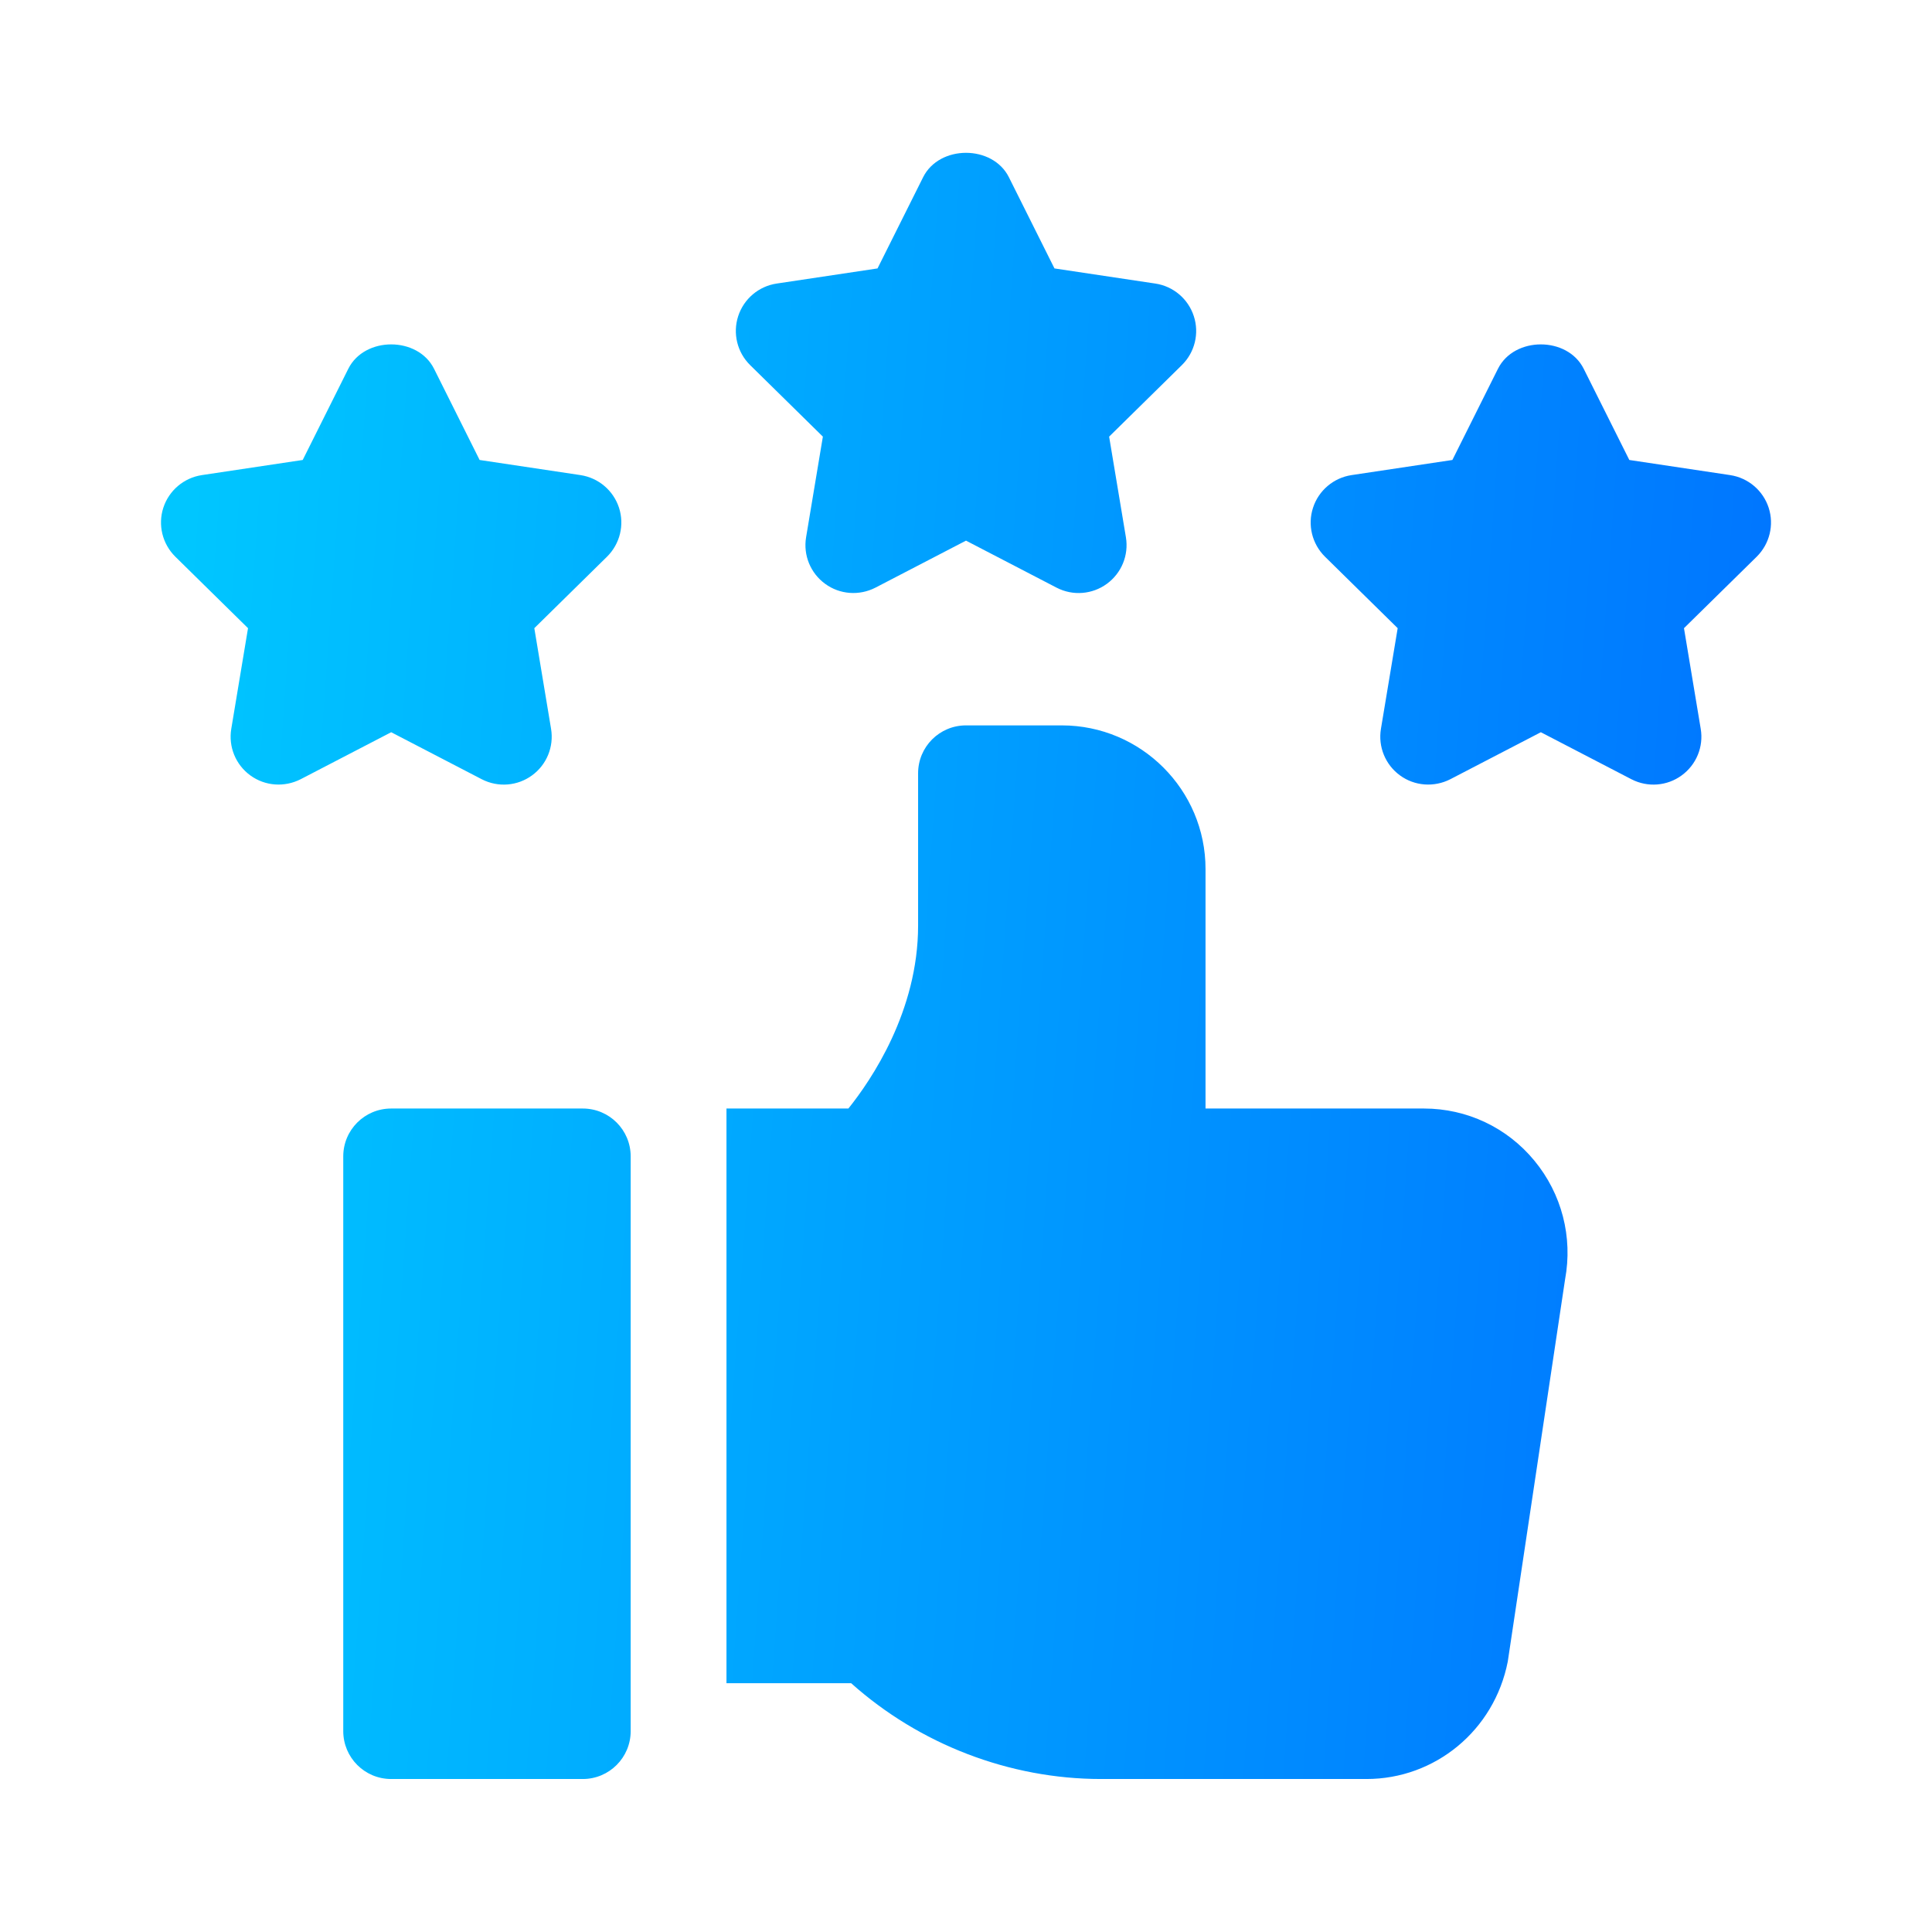 <svg width="48" height="48" viewBox="0 0 48 48" fill="none" xmlns="http://www.w3.org/2000/svg">
<path d="M14.479 27.541H9.718C9.06 27.541 8.528 28.073 8.528 28.73V43.009C8.528 43.666 9.06 44.199 9.718 44.199H14.479C15.137 44.199 15.669 43.666 15.669 43.009V28.73C15.669 28.073 15.137 27.541 14.479 27.541ZM43.942 12.614C43.802 12.186 43.433 11.872 42.986 11.804L40.48 11.428L39.346 9.161C38.942 8.355 37.621 8.355 37.217 9.161L36.084 11.428L33.577 11.804C33.131 11.872 32.761 12.186 32.622 12.614C32.482 13.042 32.597 13.512 32.918 13.83L34.725 15.607L34.309 18.108C34.235 18.553 34.419 19 34.783 19.265C35.147 19.531 35.63 19.565 36.032 19.36L38.282 18.192L40.532 19.36C40.941 19.571 41.424 19.526 41.78 19.265C42.145 19 42.329 18.553 42.254 18.108L41.838 15.607L43.646 13.83C43.966 13.512 44.081 13.042 43.942 12.614ZM20.444 10.848L20.027 13.349C19.953 13.794 20.137 14.241 20.502 14.506C20.866 14.772 21.348 14.806 21.75 14.6L24 13.432L26.25 14.6C26.659 14.812 27.142 14.766 27.498 14.506C27.863 14.241 28.047 13.794 27.973 13.349L27.556 10.848L29.364 9.07C29.685 8.753 29.8 8.283 29.66 7.855C29.521 7.426 29.151 7.112 28.705 7.045L26.198 6.669L25.065 4.402C24.66 3.595 23.34 3.595 22.935 4.402L21.802 6.669L19.295 7.045C18.849 7.112 18.479 7.426 18.34 7.855C18.201 8.283 18.315 8.753 18.636 9.07L20.444 10.848ZM11.969 19.36C12.378 19.571 12.86 19.526 13.217 19.265C13.582 19 13.765 18.553 13.691 18.108L13.275 15.607L15.082 13.83C15.403 13.512 15.518 13.042 15.379 12.614C15.239 12.186 14.87 11.872 14.423 11.804L11.916 11.428L10.783 9.161C10.379 8.355 9.058 8.355 8.654 9.161L7.521 11.428L5.014 11.804C4.567 11.872 4.198 12.186 4.058 12.614C3.919 13.042 4.034 13.512 4.355 13.83L6.162 15.607L5.746 18.108C5.672 18.553 5.855 19 6.22 19.265C6.585 19.531 7.066 19.565 7.469 19.36L9.719 18.192L11.969 19.36ZM35.378 27.541H29.951V21.591C29.951 19.623 28.349 18.022 26.38 18.022H24C23.342 18.022 22.81 18.554 22.81 19.212V22.995C22.81 25.123 21.646 26.833 21.078 27.541H18.049V41.819H21.147C22.844 43.336 25.078 44.199 27.357 44.199H33.95C35.653 44.199 37.124 42.993 37.46 41.282L38.884 31.785C39.079 30.734 38.802 29.66 38.121 28.836C37.443 28.012 36.443 27.541 35.378 27.541Z" fill="url(#paint0_linear_1806_9791)"/>
<defs>
<linearGradient id="paint0_linear_1806_9791" x1="5.322" y1="3.797" x2="46.681" y2="6.759" gradientUnits="userSpaceOnUse">
<stop stop-color="#00C6FF"/>
<stop offset="1" stop-color="#0072FF"/>
</linearGradient>
</defs>
</svg>
